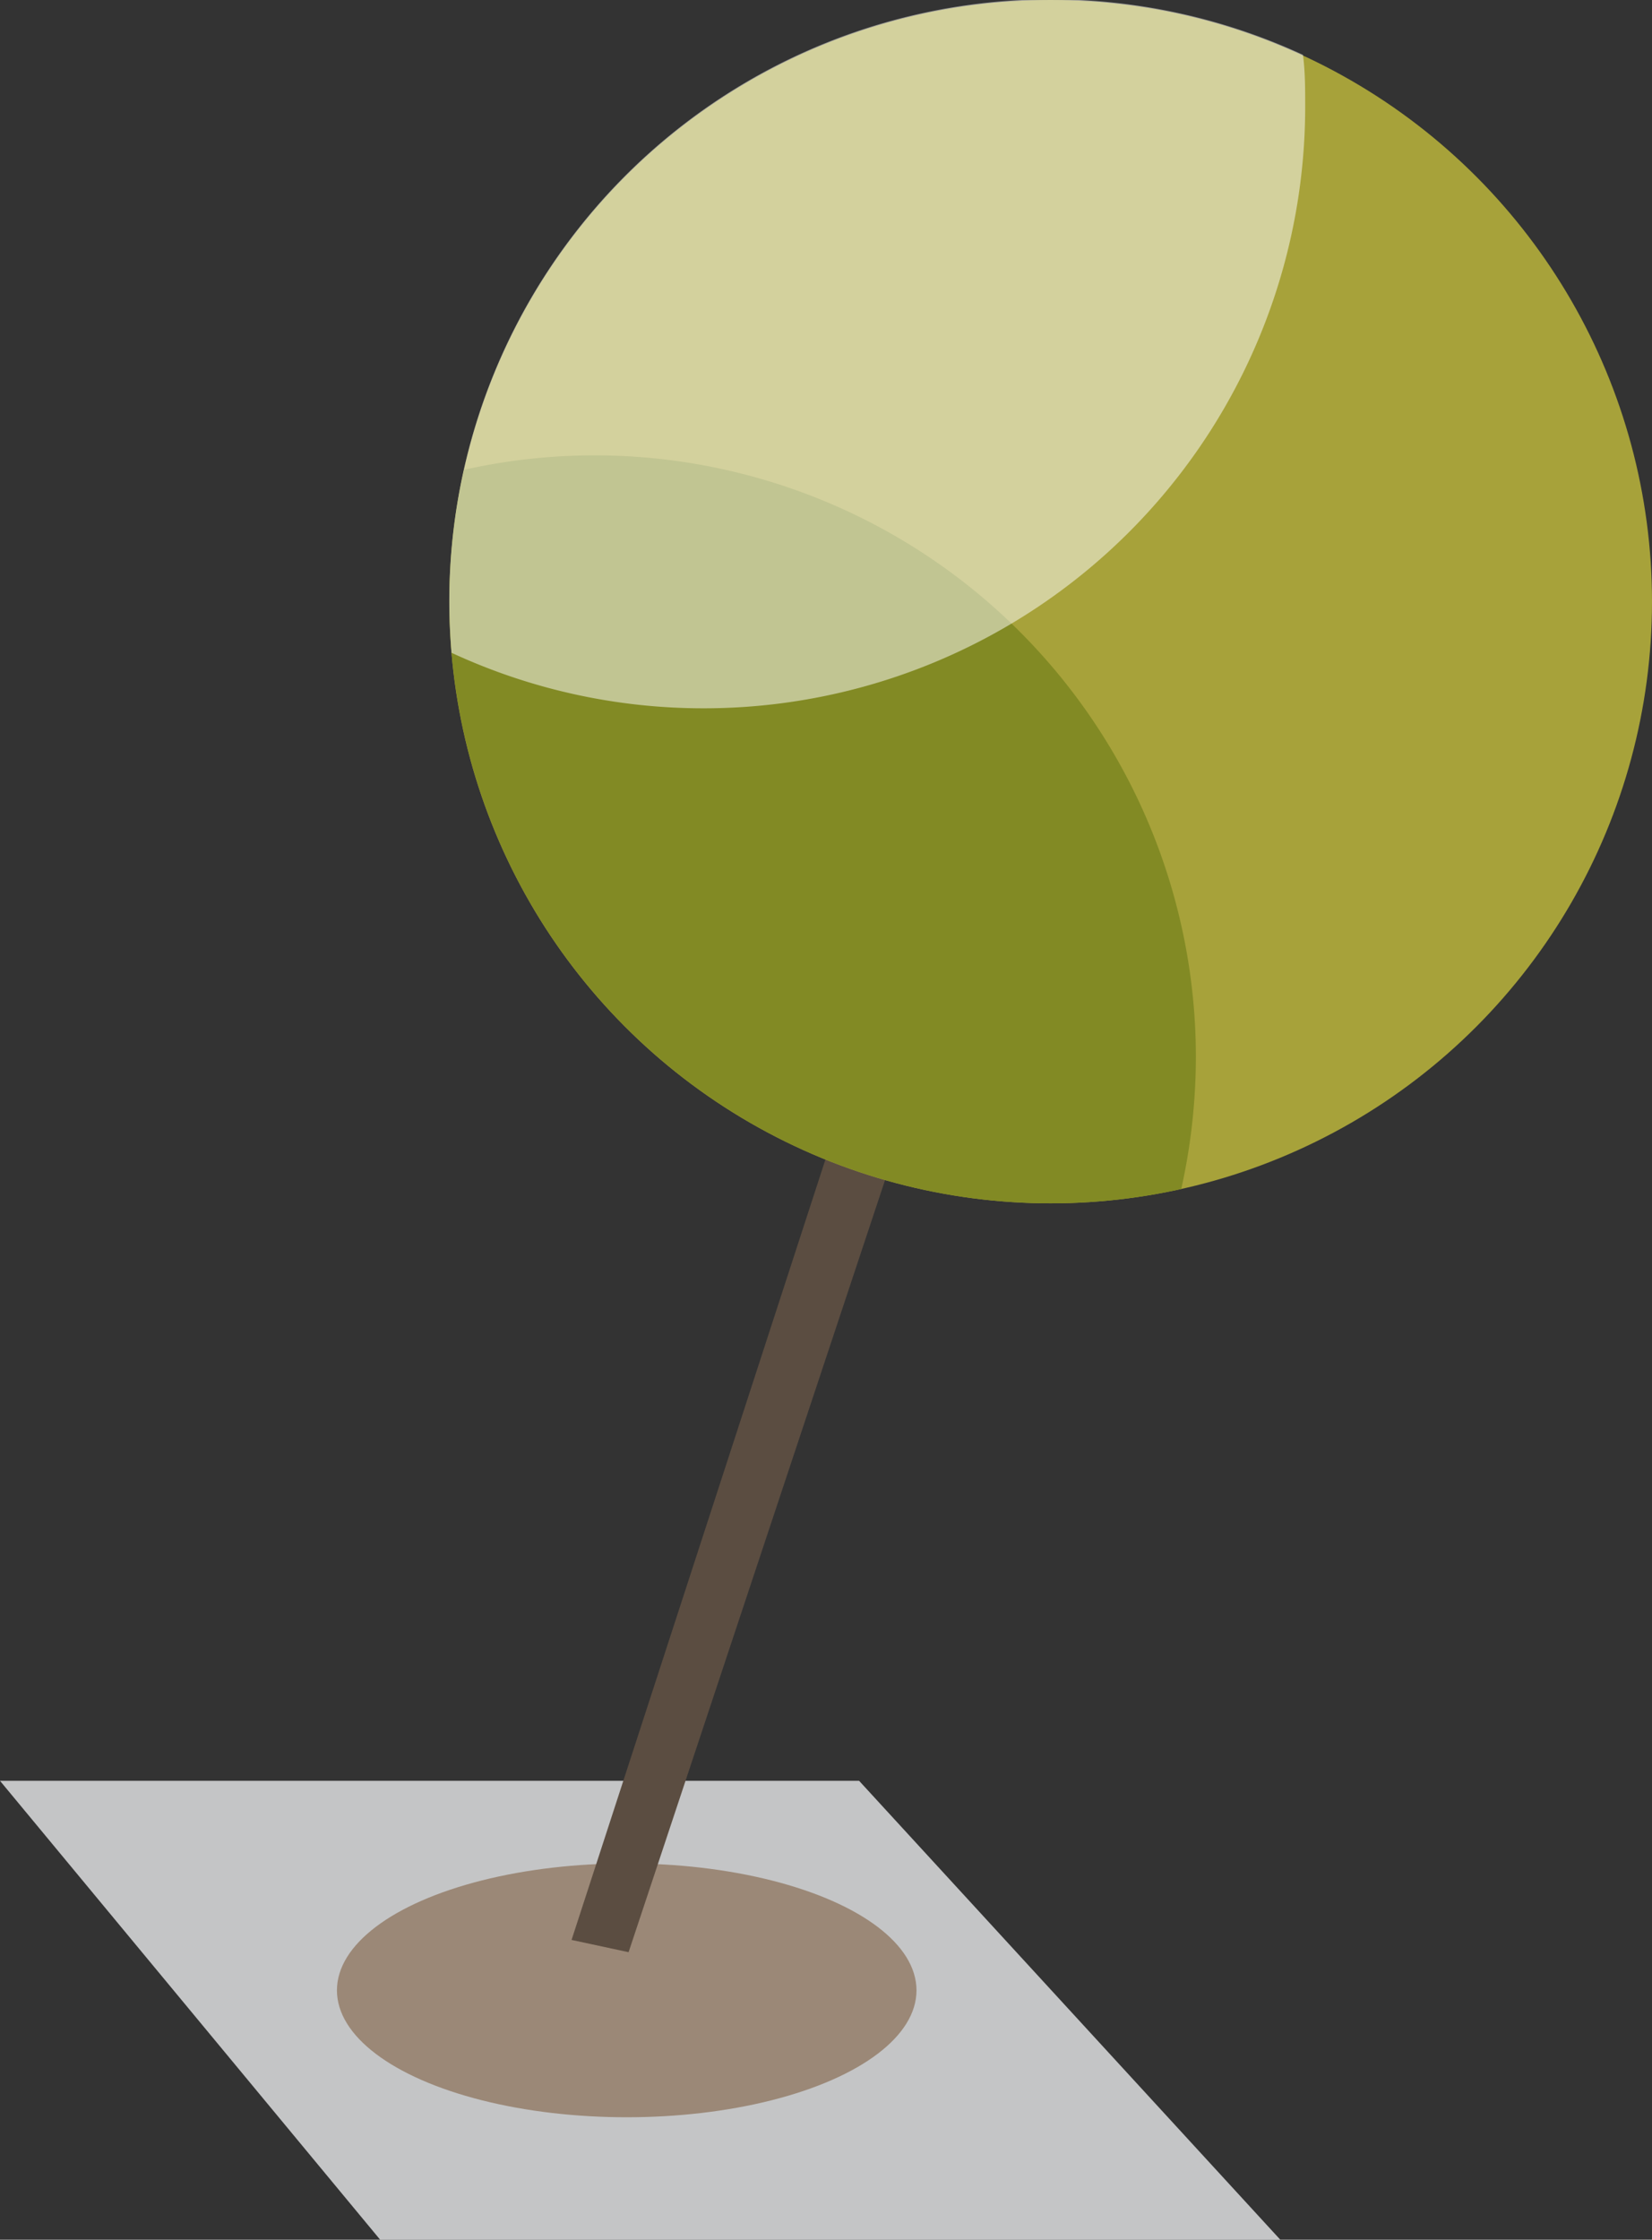 <svg xmlns="http://www.w3.org/2000/svg" viewBox="0 0 97.03 131.48"><rect x="0" y="0" width="97.03" height="131.48" fill="#333333" stroke="none"/><defs><style>.cls-1{fill:#c4c5c6;}.cls-2{fill:#9b8877;}.cls-3{fill:#5b4d41;}.cls-4{fill:#a7a23a;}.cls-5{fill:#828a24;}.cls-6{fill:#fff;opacity:0.5;}</style></defs><title>Recurso 16</title><g id="Capa_2" data-name="Capa 2"><g id="arbol6"><polygon class="cls-1" points="0 104.54 22.33 131.48 75.2 131.48 50.46 104.54 0 104.54"/><ellipse class="cls-2" cx="36.81" cy="116.84" rx="17.02" ry="7.45"/><polygon class="cls-3" points="33.57 113.88 57.88 39.19 61.71 40.01 36.92 114.6 33.57 113.88"/><circle class="cls-4" cx="61.71" cy="35.32" r="35.32"/><path class="cls-5" d="M34.92,26.73a35.21,35.21,0,0,0-7.67.85A35.33,35.33,0,0,0,69.38,69.8a35.88,35.88,0,0,0,.86-7.75A35.33,35.33,0,0,0,34.92,26.73Z"/><path class="cls-6" d="M26.39,35.32c0,1,.05,2,.13,3a35.16,35.16,0,0,0,14.82,3.26A35.32,35.32,0,0,0,76.66,6.22c0-1,0-2-.13-3A35.32,35.32,0,0,0,26.39,35.32Z"/></g></g></svg>